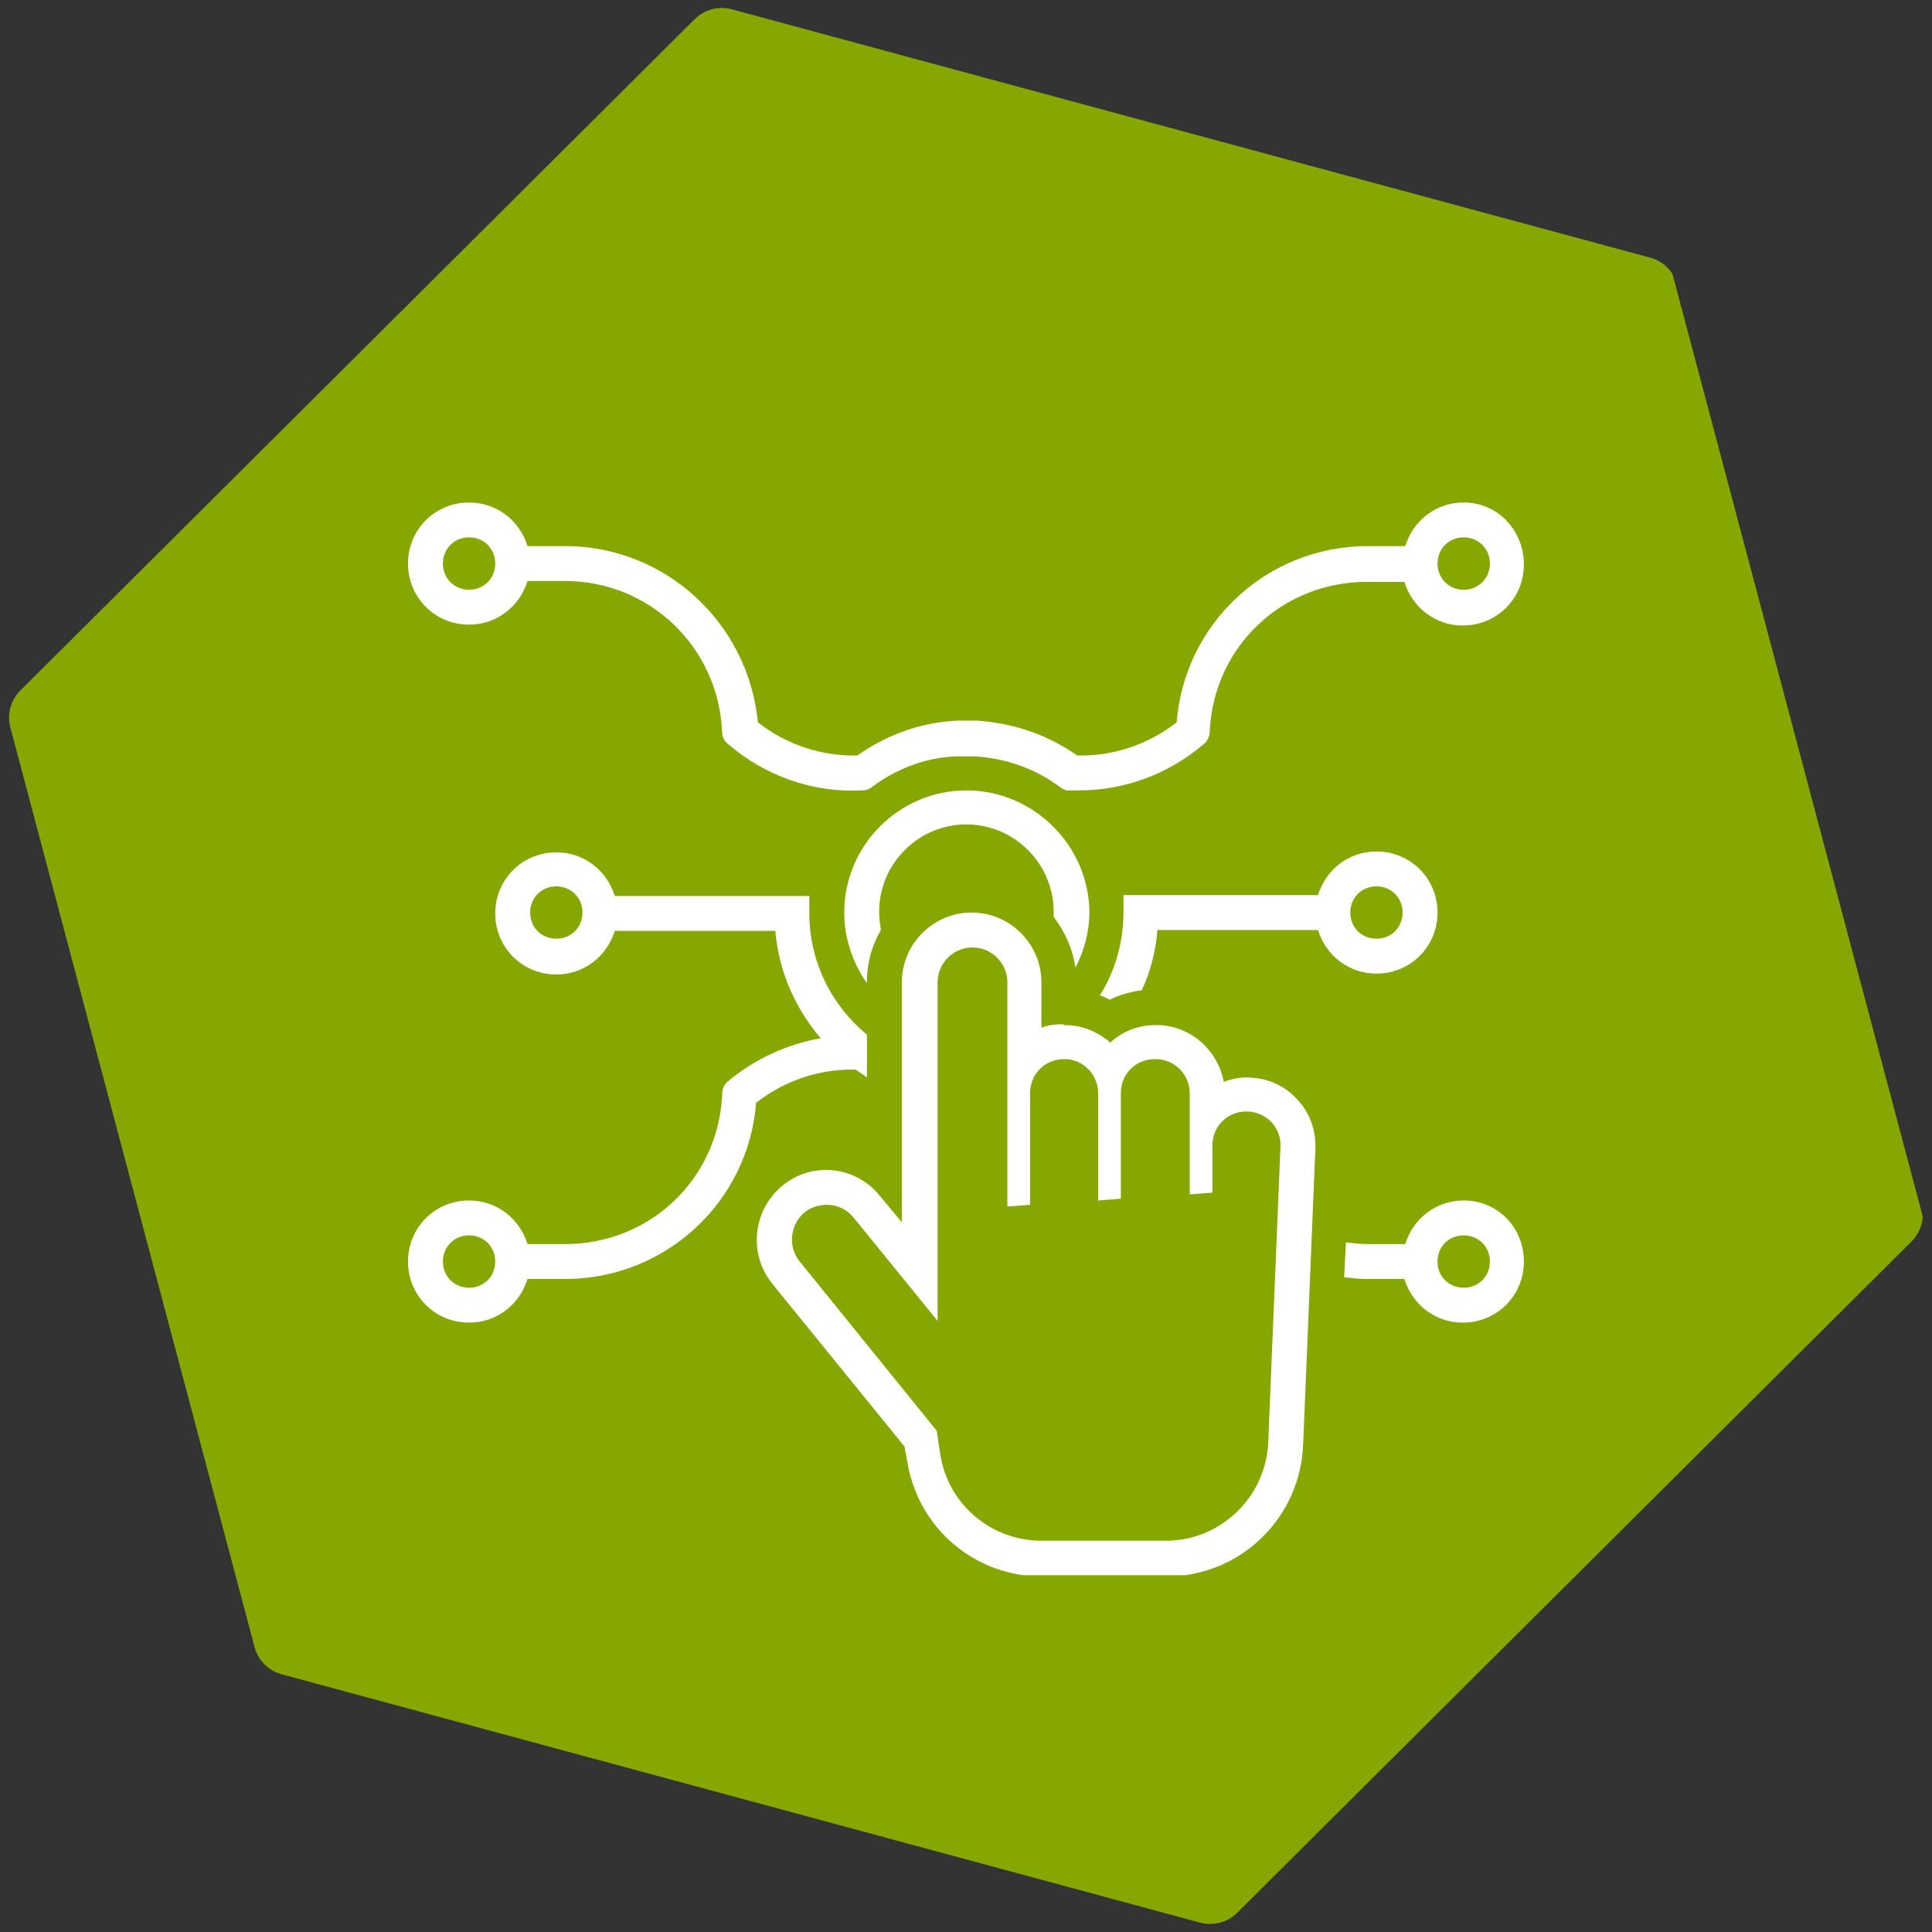 <?xml version="1.0" encoding="UTF-8"?>
<!DOCTYPE svg PUBLIC "-//W3C//DTD SVG 1.1//EN" "http://www.w3.org/Graphics/SVG/1.1/DTD/svg11.dtd">
<!-- Creator: CorelDRAW -->
<svg xmlns="http://www.w3.org/2000/svg" xml:space="preserve" width="900px" height="900px" version="1.1" style="shape-rendering:geometricPrecision; text-rendering:geometricPrecision; image-rendering:optimizeQuality; fill-rule:evenodd; clip-rule:evenodd"
viewBox="0 0 900 900"
 xmlns:xlink="http://www.w3.org/1999/xlink"
 xmlns:xodm="http://www.corel.com/coreldraw/odm/2003"
 zoomAndPan="magnify">
 <rect x="0" y="0" width="900" height="900" fill="#333333" stroke="none"/>
 <defs>
  <style type="text/css">
   <![CDATA[
    .fil1 {fill:none}
    .fil3 {fill:none;fill-rule:nonzero}
    .fil0 {fill:#85A700;fill-rule:nonzero}
    .fil2 {fill:white;fill-rule:nonzero}
   ]]>
  </style>
   <clipPath id="id0">
    <path d="M2.33 2.08l895.84 0 0 895.84 -895.84 0 0 -895.84zm0 0z"/>
   </clipPath>
   <clipPath id="id1">
    <path d="M189.83 234.08l520.84 0 0 134.67 -520.84 0 0 -134.67zm0 0z"/>
   </clipPath>
   <clipPath id="id2" style="clip-rule:nonzero">
    <path d="M352.33 422.92l262.5 0 0 310.89 -262.5 0 0 -310.89zm0 0z"/>
   </clipPath>
 </defs>
 <g id="Warstwa_x0020_1">
  <g>
  </g>
  <g style="clip-path:url(#id0)">
   <g>
    <path class="fil0" d="M779.1 127.57c-2.37,-3.65 -6.02,-6.37 -10.34,-7.54l-427.85 -115.69c-6.17,-1.66 -12.76,0.09 -17.3,4.59l-314.12 312.7c-4.52,4.51 -6.3,11.09 -4.67,17.25l113.76 428.39c1.62,6.17 6.44,11 12.61,12.68l427.85 115.69c6.17,1.66 12.76,-0.08 17.29,-4.59l314.11 -312.7c3.18,-3.16 5,-7.34 5.25,-11.68l-116.59 -439.1z"/>
   </g>
  </g>
  <path class="fil1" d="M2.33 2.08l895.84 0 0 895.84 -895.84 0 0 -895.84zm0 0z"/>
  <g>
  </g>
  <g style="clip-path:url(#id1)">
   <g>
    <path class="fil2" d="M681.84 234.08c-13,0 -23.57,8.53 -27.23,20.31l-17.46 0c-46.75,0 -85.35,35.78 -89.02,82.1 -13,10.17 -29.26,15.85 -46.33,15.45 -13.82,-9.75 -29.67,-15.04 -46.75,-16.26 -2.83,0 -6.09,0 -8.93,0 -17.08,0.81 -32.93,6.51 -46.75,16.26 -17.06,0.4 -33.32,-5.28 -46.32,-15.45 -4.48,-46.32 -43.08,-82.1 -89.83,-82.1l-17.48 0c-3.65,-11.78 -14.22,-20.31 -27.23,-20.31 -15.85,0 -28.45,12.6 -28.45,28.45 0,15.84 12.6,28.45 28.45,28.45 13.01,0 23.58,-8.54 27.23,-20.33l17.48 0c39.42,0 71.53,30.9 73.16,70.32 0,2.44 1.22,4.47 2.85,5.69 17.47,15.04 39.83,22.76 62.58,21.54 1.22,0 2.44,-0.41 3.26,-0.82 0.4,-0.4 0.81,-0.4 1.22,-0.81 11.37,-8.53 25.19,-13.82 39.42,-14.23 0,0 0.41,0 0.41,0 2.44,0 4.88,0 7.32,0 0,0 0,0 0.41,0 14.63,0.82 28.45,5.7 39.82,14.23 0.82,0.81 2.04,1.22 3.26,1.63 0.39,0 0.8,0 1.2,0 1.63,0 3.26,0 4.48,0 21.55,0 41.86,-7.72 58.12,-21.54 2.04,-1.62 2.85,-4.07 2.85,-6.51 2.03,-39.01 33.72,-69.09 73.16,-69.09l17.47 0c3.66,11.78 14.22,20.33 27.23,20.33 15.85,0 28.45,-12.61 28.45,-28.45 0,-15.85 -12.19,-28.86 -28.05,-28.86zm-463.33 40.64c-6.9,0 -12.19,-5.29 -12.19,-12.19 0,-6.92 5.29,-12.21 12.19,-12.21 6.92,0 12.19,5.29 12.19,12.21 0,6.9 -5.27,12.19 -12.19,12.19zm463.33 0c-6.9,0 -12.19,-5.29 -12.19,-12.19 0,-6.92 5.29,-12.21 12.19,-12.21 6.92,0 12.21,5.29 12.21,12.21 0,6.9 -5.29,12.19 -12.21,12.19zm0 0z"/>
   </g>
  </g>
  <path class="fil1" d="M189.83 234.08l520.84 0 0 134.67 -520.84 0 0 -134.67zm0 0z"/>
  <path class="fil2" d="M531.87 461.28c4.07,-8.55 6.51,-18.29 7.33,-28.04l74.77 0c3.66,11.78 14.23,20.31 27.23,20.31 15.85,0 28.45,-12.6 28.45,-28.45 0,-15.86 -12.6,-28.45 -28.45,-28.45 -13,0 -23.57,8.54 -27.23,20.33l-90.62 0 0 8.12c0,14.22 -4.07,27.63 -10.99,38.6 1.63,0.41 3.26,1.23 4.48,2.04 4.88,-2.44 9.75,-3.66 15.03,-4.46zm109.33 -48.37c6.92,0 12.19,5.29 12.19,12.19 0,6.92 -5.27,12.19 -12.19,12.19 -6.9,0 -12.19,-5.27 -12.19,-12.19 0,-6.9 5.29,-12.19 12.19,-12.19zm0 0z"/>
  <path class="fil2" d="M681.84 559.23c-13,0 -23.57,8.53 -27.23,20.31l-17.46 0c-3.26,0 -6.92,-0.41 -10.17,-0.81l-0.82 16.26c3.66,0.4 6.92,0.81 10.58,0.81l17.47 0c3.66,11.79 14.22,20.33 27.23,20.33 15.85,0 28.45,-12.61 28.45,-28.45 0,-15.85 -12.19,-28.45 -28.05,-28.45zm0 40.64c-6.9,0 -12.19,-5.29 -12.19,-12.19 0,-6.92 5.29,-12.21 12.19,-12.21 6.92,0 12.21,5.29 12.21,12.21 0,6.9 -5.29,12.19 -12.21,12.19zm0 0z"/>
  <g>
  </g>
  <g style="clip-path:url(#id2)">
   <g>
    <path class="fil2" d="M495.3 477.12c-3.66,0 -6.92,0.4 -10.17,1.62l0 -21.12c0,-17.89 -14.63,-32.52 -32.5,-32.52 -17.89,0 -32.52,14.63 -32.52,32.52l0 111.76 -10.16 -12.19c-6.1,-7.73 -15.45,-12.19 -25.21,-12.19 -7.72,0 -15.02,2.84 -20.72,7.72 -13.41,11.37 -15.45,31.7 -4.07,45.52l61.38 75.59 1.22 6.51c4.86,31.3 31.3,54.05 62.99,54.05l57.71 0c34.56,0 62.6,-27.23 63.82,-61.77l5.68 -137.38c0.41,-8.94 -2.83,-17.47 -8.93,-23.57 -6.11,-6.51 -14.23,-9.75 -23.17,-9.75 -3.66,0 -7.32,0.81 -10.58,2.04 -2.83,-15.04 -15.85,-26.44 -31.28,-26.44l-0.41 0c-8.13,0 -15.44,2.85 -21.14,8.14 -5.69,-4.88 -13,-8.14 -21.12,-8.14l-0.82 0 0 -0.4zm16.25 32.11l0 50 10.58 -0.82 0 -49.18c0,-8.94 6.9,-15.85 15.85,-15.85l0.4 0c8.53,0 15.84,6.91 15.84,15.85l0 47.15 10.58 -0.81 0 -21.96c0,-8.94 6.9,-15.84 15.85,-15.84 8.94,0 16.25,7.31 15.84,16.25l-5.68 137.38c-0.81,25.61 -21.96,46.33 -47.56,46.33l-58.12 0c-23.57,0 -43.49,-17.06 -47.14,-40.24l-1.62 -10.97 -63.82 -78.84c-5.68,-6.92 -4.46,-17.07 2.03,-22.77 2.85,-2.44 6.92,-3.66 10.57,-3.66 4.88,0 9.35,2.03 12.61,6.1l39.01 47.97 0 -157.7c0,-8.95 7.31,-16.26 16.26,-16.26 8.94,0 16.25,7.31 16.25,16.26l0 104.44 10.58 -0.81 0 -52.02c0,-8.94 6.9,-15.85 15.85,-15.85l0.41 0c8.12,0 15.43,6.91 15.43,15.85zm0 0z"/>
   </g>
  </g>
  <path class="fil3" d="M352.33 422.92l262.5 0 0 310.89 -262.5 0 0 -310.89zm0 0z"/>
  <path class="fil2" d="M450.19 368.2c-31.3,0 -56.91,25.6 -56.91,56.9 0,12.19 4.07,23.57 10.57,32.92l0 -0.81c0,-8.95 2.44,-17.07 6.51,-23.97 -0.41,-2.85 -0.82,-5.29 -0.82,-8.55 0,-22.35 18.28,-40.64 40.65,-40.64 22.34,0 40.64,18.29 40.64,40.64 0,0.82 0,1.63 0,2.44 5.29,6.9 8.93,15.04 10.15,23.57 4.07,-7.71 6.51,-16.67 6.51,-26.01 -0.4,-30.89 -26.01,-56.49 -57.3,-56.49zm0 0z"/>
  <path class="fil2" d="M336.38 510.45c-2.03,39.01 -33.74,69.09 -73.16,69.09l-17.48 0c-3.65,-11.78 -14.22,-20.31 -27.23,-20.31 -15.85,0 -28.45,12.6 -28.45,28.45 0,15.84 12.6,28.45 28.45,28.45 13.01,0 23.58,-8.54 27.23,-20.33l17.48 0c46.75,0 85.35,-35.76 89.02,-82.1 13,-10.15 29.26,-15.85 46.32,-15.44 1.22,0.81 2.44,1.63 3.66,2.44 0,0 0.41,0 0.41,0.41 0.4,0.4 0.81,0.4 1.22,0.81l0 -19.92c-16.26,-13.41 -26.83,-33.74 -26.83,-56.49l0 -8.13 -90.64 0c-3.64,-11.8 -14.22,-20.33 -27.23,-20.33 -15.85,0 -28.45,12.6 -28.45,28.46 0,15.85 12.6,28.45 28.45,28.45 13.01,0 23.59,-8.53 27.23,-20.33l74.79 0c1.63,19.1 9.34,36.18 21.14,50 -15.85,2.84 -30.89,9.75 -43.49,20.33 -1.62,1.2 -2.44,3.64 -2.44,6.49zm-117.87 89.42c-6.9,0 -12.19,-5.29 -12.19,-12.19 0,-6.92 5.29,-12.21 12.19,-12.21 6.92,0 12.19,5.29 12.19,12.21 0,6.9 -5.27,12.19 -12.19,12.19zm40.64 -162.58c-6.9,0 -12.19,-5.27 -12.19,-12.19 0,-6.9 5.29,-12.19 12.19,-12.19 6.92,0 12.19,5.29 12.19,12.19 0,6.92 -5.27,12.19 -12.19,12.19zm0 0z"/>
 </g>
</svg>
